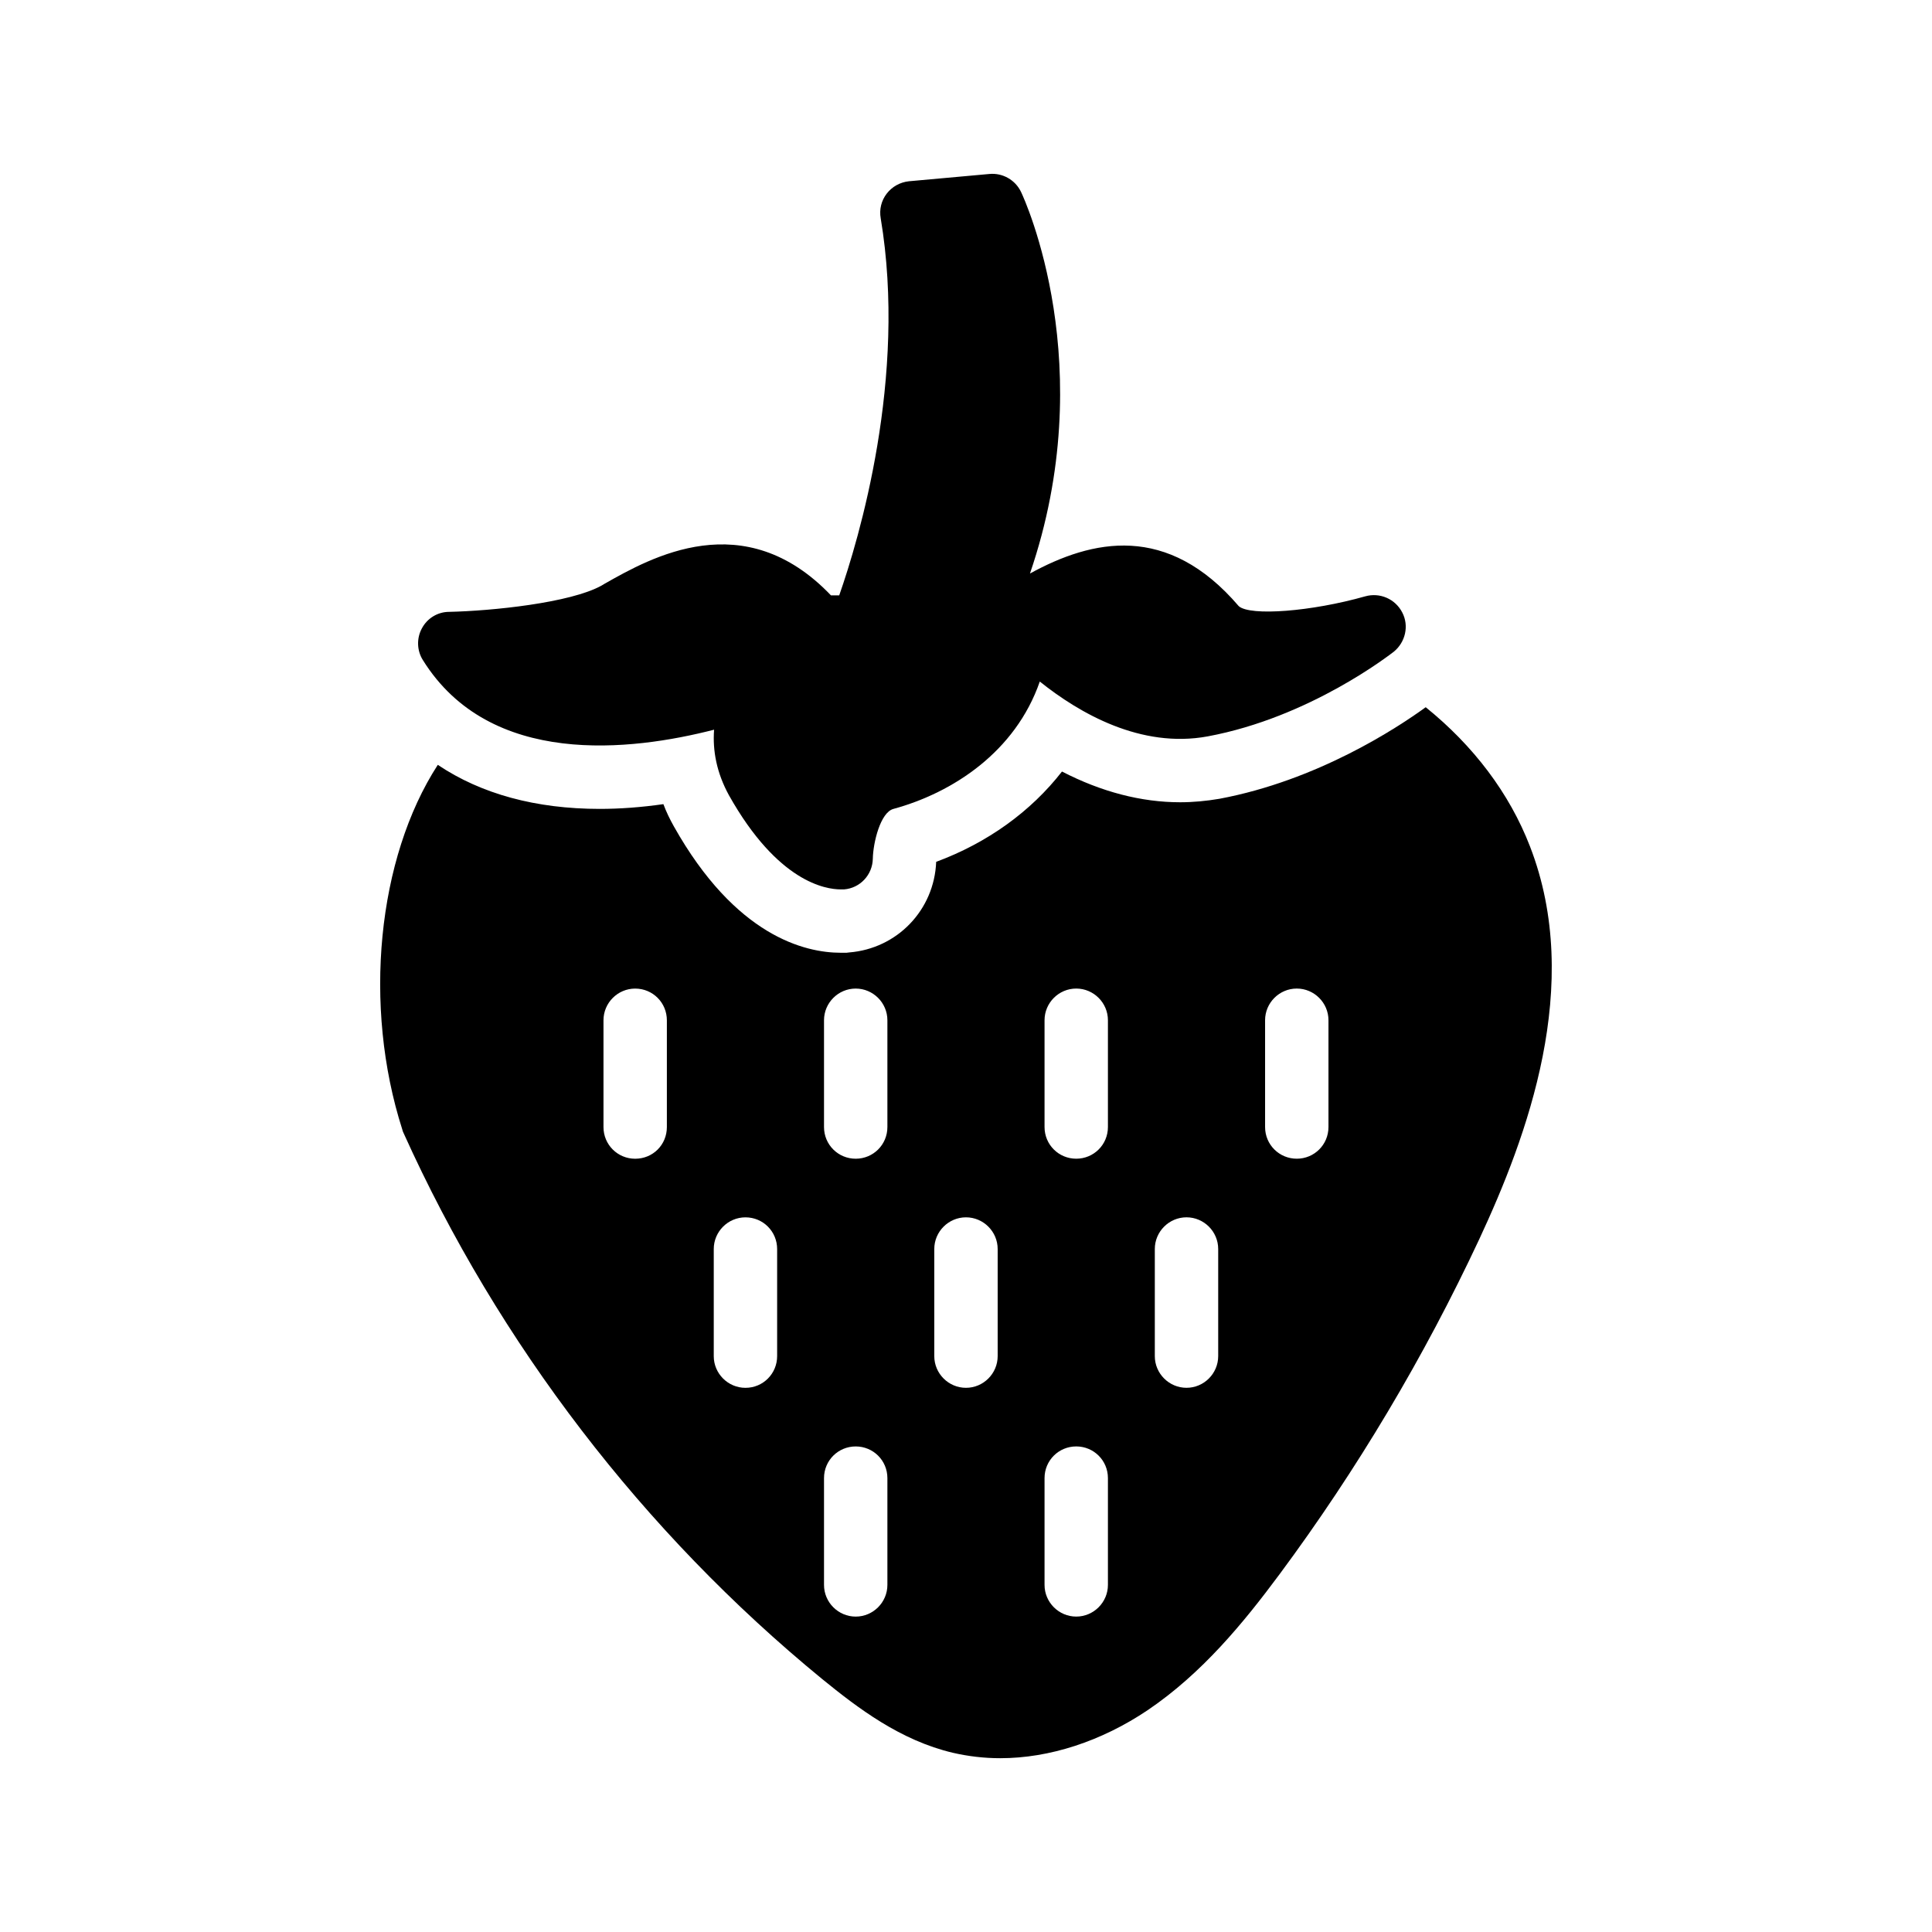 <?xml version="1.0" encoding="UTF-8"?>
<!-- Uploaded to: SVG Find, www.svgrepo.com, Generator: SVG Find Mixer Tools -->
<svg fill="#000000" width="800px" height="800px" version="1.1" viewBox="144 144 512 512" xmlns="http://www.w3.org/2000/svg">
 <g>
  <path d="m333.24 337.38c-0.418 5.543 0.672 11.418 3.945 17.383 12.93 23.008 25.609 24.938 29.641 24.938h0.84c4.281-0.336 7.559-3.863 7.641-8.145 0.086-4.281 2.016-12.258 5.457-13.184 15.703-4.281 32.328-15.113 38.793-33.754 10.496 8.398 26.785 17.801 44.504 14.527 27.121-5.039 48.367-21.746 49.289-22.418 3.106-2.519 4.113-6.887 2.266-10.41-1.848-3.609-5.961-5.375-9.824-4.281-14.191 4.031-30.48 5.289-33.504 2.602-18.895-22.082-38.793-17.719-55.336-8.648 18.809-54.914-1.344-99-2.352-101.1-1.512-3.191-4.871-5.121-8.398-4.785l-21.328 1.93c-2.352 0.254-4.449 1.426-5.879 3.273-1.426 1.848-2.016 4.199-1.594 6.551 7.055 42.152-5.793 85.059-11 99.922h-2.184c-23.008-24.098-47.777-9.992-59.953-3.106l-0.84 0.504c-8.312 4.617-29.137 6.719-40.391 6.969-3.023 0-5.793 1.68-7.223 4.367-1.426 2.602-1.344 5.879 0.25 8.398 17.816 28.625 55.266 24.09 77.18 18.465z"/>
  <path d="m250.95 444.27c25.191 55.84 63.562 105.88 110.92 144.68 9.488 7.727 20.738 16.289 34.68 19.562 4.031 0.926 8.23 1.43 12.512 1.43 13.016 0 26.785-4.449 39.129-12.762 14.359-9.738 25.273-23.008 34.93-36.023 20.488-27.625 38.289-57.52 52.898-88.754 12.594-27.039 27.711-67.344 13.434-104.12-5.457-14.105-14.945-26.617-27.625-36.863-7.641 5.543-28.719 19.398-54.664 24.266-3.441 0.586-6.969 0.922-10.41 0.922-10.328 0-20.906-2.769-31.32-8.145-8.23 10.582-19.734 18.895-33.336 23.93-0.504 12.762-10.328 23.008-23.09 24.016l-0.672 0.082h-1.512c-9.488 0-27.879-4.367-44.25-33.504-1.09-1.93-2.016-3.863-2.769-5.879-5.879 0.84-11.504 1.258-16.879 1.258-16.879 0-31.402-3.945-42.906-11.672-16.039 24.77-19.902 63.898-9.406 96.648 0.086 0.344 0.168 0.598 0.336 0.934zm228.31-29.895c0-4.617 3.777-8.398 8.398-8.398 4.617 0 8.398 3.777 8.398 8.398v28.297c0 4.703-3.777 8.398-8.398 8.398-4.617 0-8.398-3.695-8.398-8.398zm-29.223 60.625c0-4.617 3.777-8.398 8.398-8.398 4.617 0 8.398 3.777 8.398 8.398v28.383c0 4.617-3.777 8.398-8.398 8.398-4.617 0-8.398-3.777-8.398-8.398zm-29.223-60.625c0-4.617 3.777-8.398 8.398-8.398 4.617 0 8.398 3.777 8.398 8.398v28.297c0 4.703-3.777 8.398-8.398 8.398-4.617 0-8.398-3.695-8.398-8.398zm0 121.34c0-4.703 3.777-8.398 8.398-8.398 4.617 0 8.398 3.695 8.398 8.398v28.297c0 4.617-3.777 8.398-8.398 8.398-4.617 0-8.398-3.777-8.398-8.398zm-29.219-60.711c0-4.617 3.777-8.398 8.398-8.398 4.617 0 8.398 3.777 8.398 8.398v28.383c0 4.617-3.777 8.398-8.398 8.398-4.617 0-8.398-3.777-8.398-8.398zm-29.223-60.625c0-4.617 3.777-8.398 8.398-8.398 4.617 0 8.398 3.777 8.398 8.398v28.297c0 4.703-3.777 8.398-8.398 8.398-4.617 0-8.398-3.695-8.398-8.398zm0 121.34c0-4.703 3.777-8.398 8.398-8.398 4.617 0 8.398 3.695 8.398 8.398v28.297c0 4.617-3.777 8.398-8.398 8.398-4.617 0-8.398-3.777-8.398-8.398zm-29.219-60.711c0-4.617 3.777-8.398 8.398-8.398 4.703 0 8.398 3.777 8.398 8.398v28.383c0 4.617-3.695 8.398-8.398 8.398-4.617 0-8.398-3.777-8.398-8.398zm-29.223-60.625c0-4.617 3.777-8.398 8.398-8.398 4.703 0 8.398 3.777 8.398 8.398v28.297c0 4.703-3.695 8.398-8.398 8.398-4.617 0-8.398-3.695-8.398-8.398z"/>
 </g>
</svg>